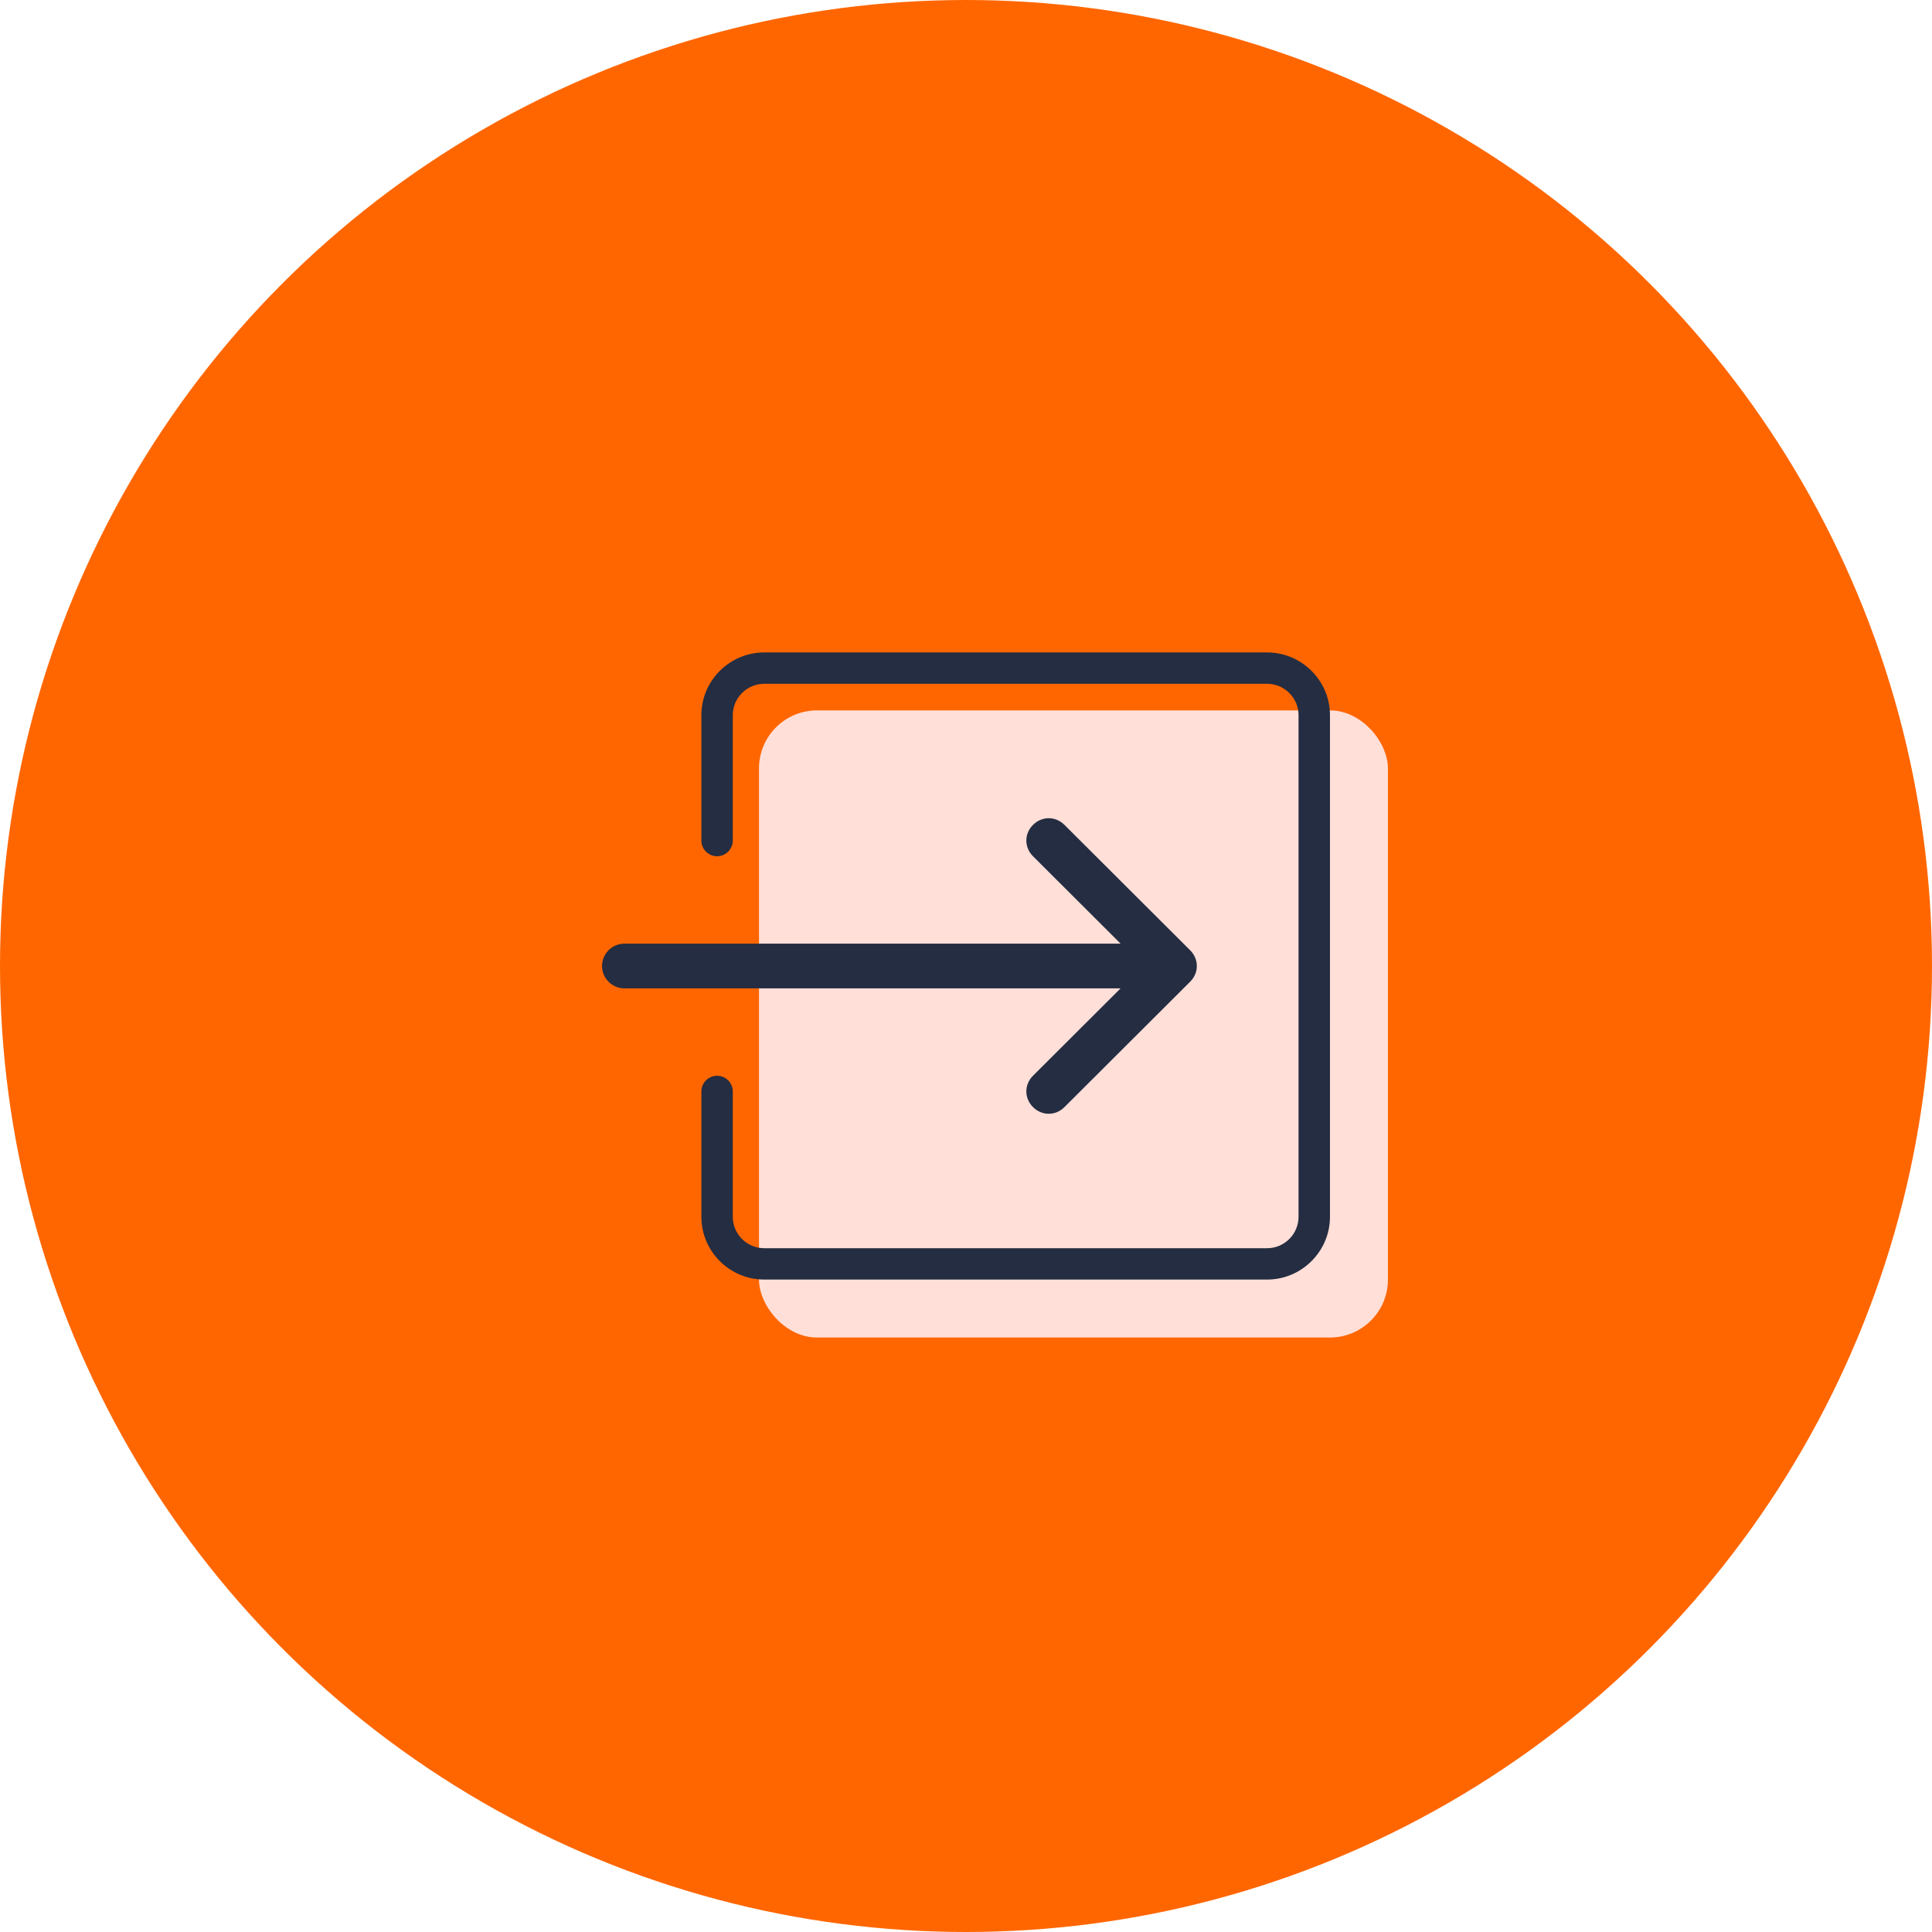 <svg xmlns="http://www.w3.org/2000/svg" width="100" height="100" viewBox="0 0 100 100" fill="none"><circle cx="50" cy="50" r="50" fill="#FF6600"></circle><rect x="39.286" y="36.77" width="32.553" height="32.46" rx="3" fill="#FFDFD8"></rect><path d="M65.585 33.77H39.556C37.767 33.77 36.303 35.231 36.303 37.016V43.508C36.303 43.954 36.669 44.319 37.116 44.319C37.563 44.319 37.929 43.954 37.929 43.508V37.016C37.929 36.123 38.661 35.393 39.556 35.393H65.585C66.48 35.393 67.212 36.123 67.212 37.016V62.984C67.212 63.877 66.48 64.607 65.585 64.607H39.556C38.661 64.607 37.929 63.877 37.929 62.984V56.492C37.929 56.046 37.563 55.681 37.116 55.681C36.669 55.681 36.303 56.046 36.303 56.492V62.984C36.303 64.769 37.767 66.23 39.556 66.23H65.585C67.375 66.23 68.839 64.769 68.839 62.984V37.016C68.839 35.231 67.375 33.77 65.585 33.77Z" fill="#242D41"></path><path fill-rule="evenodd" clip-rule="evenodd" d="M53.469 42.695C53.929 42.236 54.635 42.236 55.095 42.695L61.603 49.187C62.063 49.647 62.063 50.353 61.603 50.812L55.095 57.304C54.87 57.529 54.58 57.649 54.282 57.649C53.985 57.649 53.694 57.529 53.469 57.304C53.008 56.845 53.008 56.139 53.469 55.679L58.002 51.157H32.32C31.683 51.157 31.161 50.638 31.161 50C31.161 49.362 31.683 48.843 32.32 48.843H58.002L53.469 44.32C53.008 43.861 53.008 43.155 53.469 42.695Z" fill="#242D41"></path></svg>